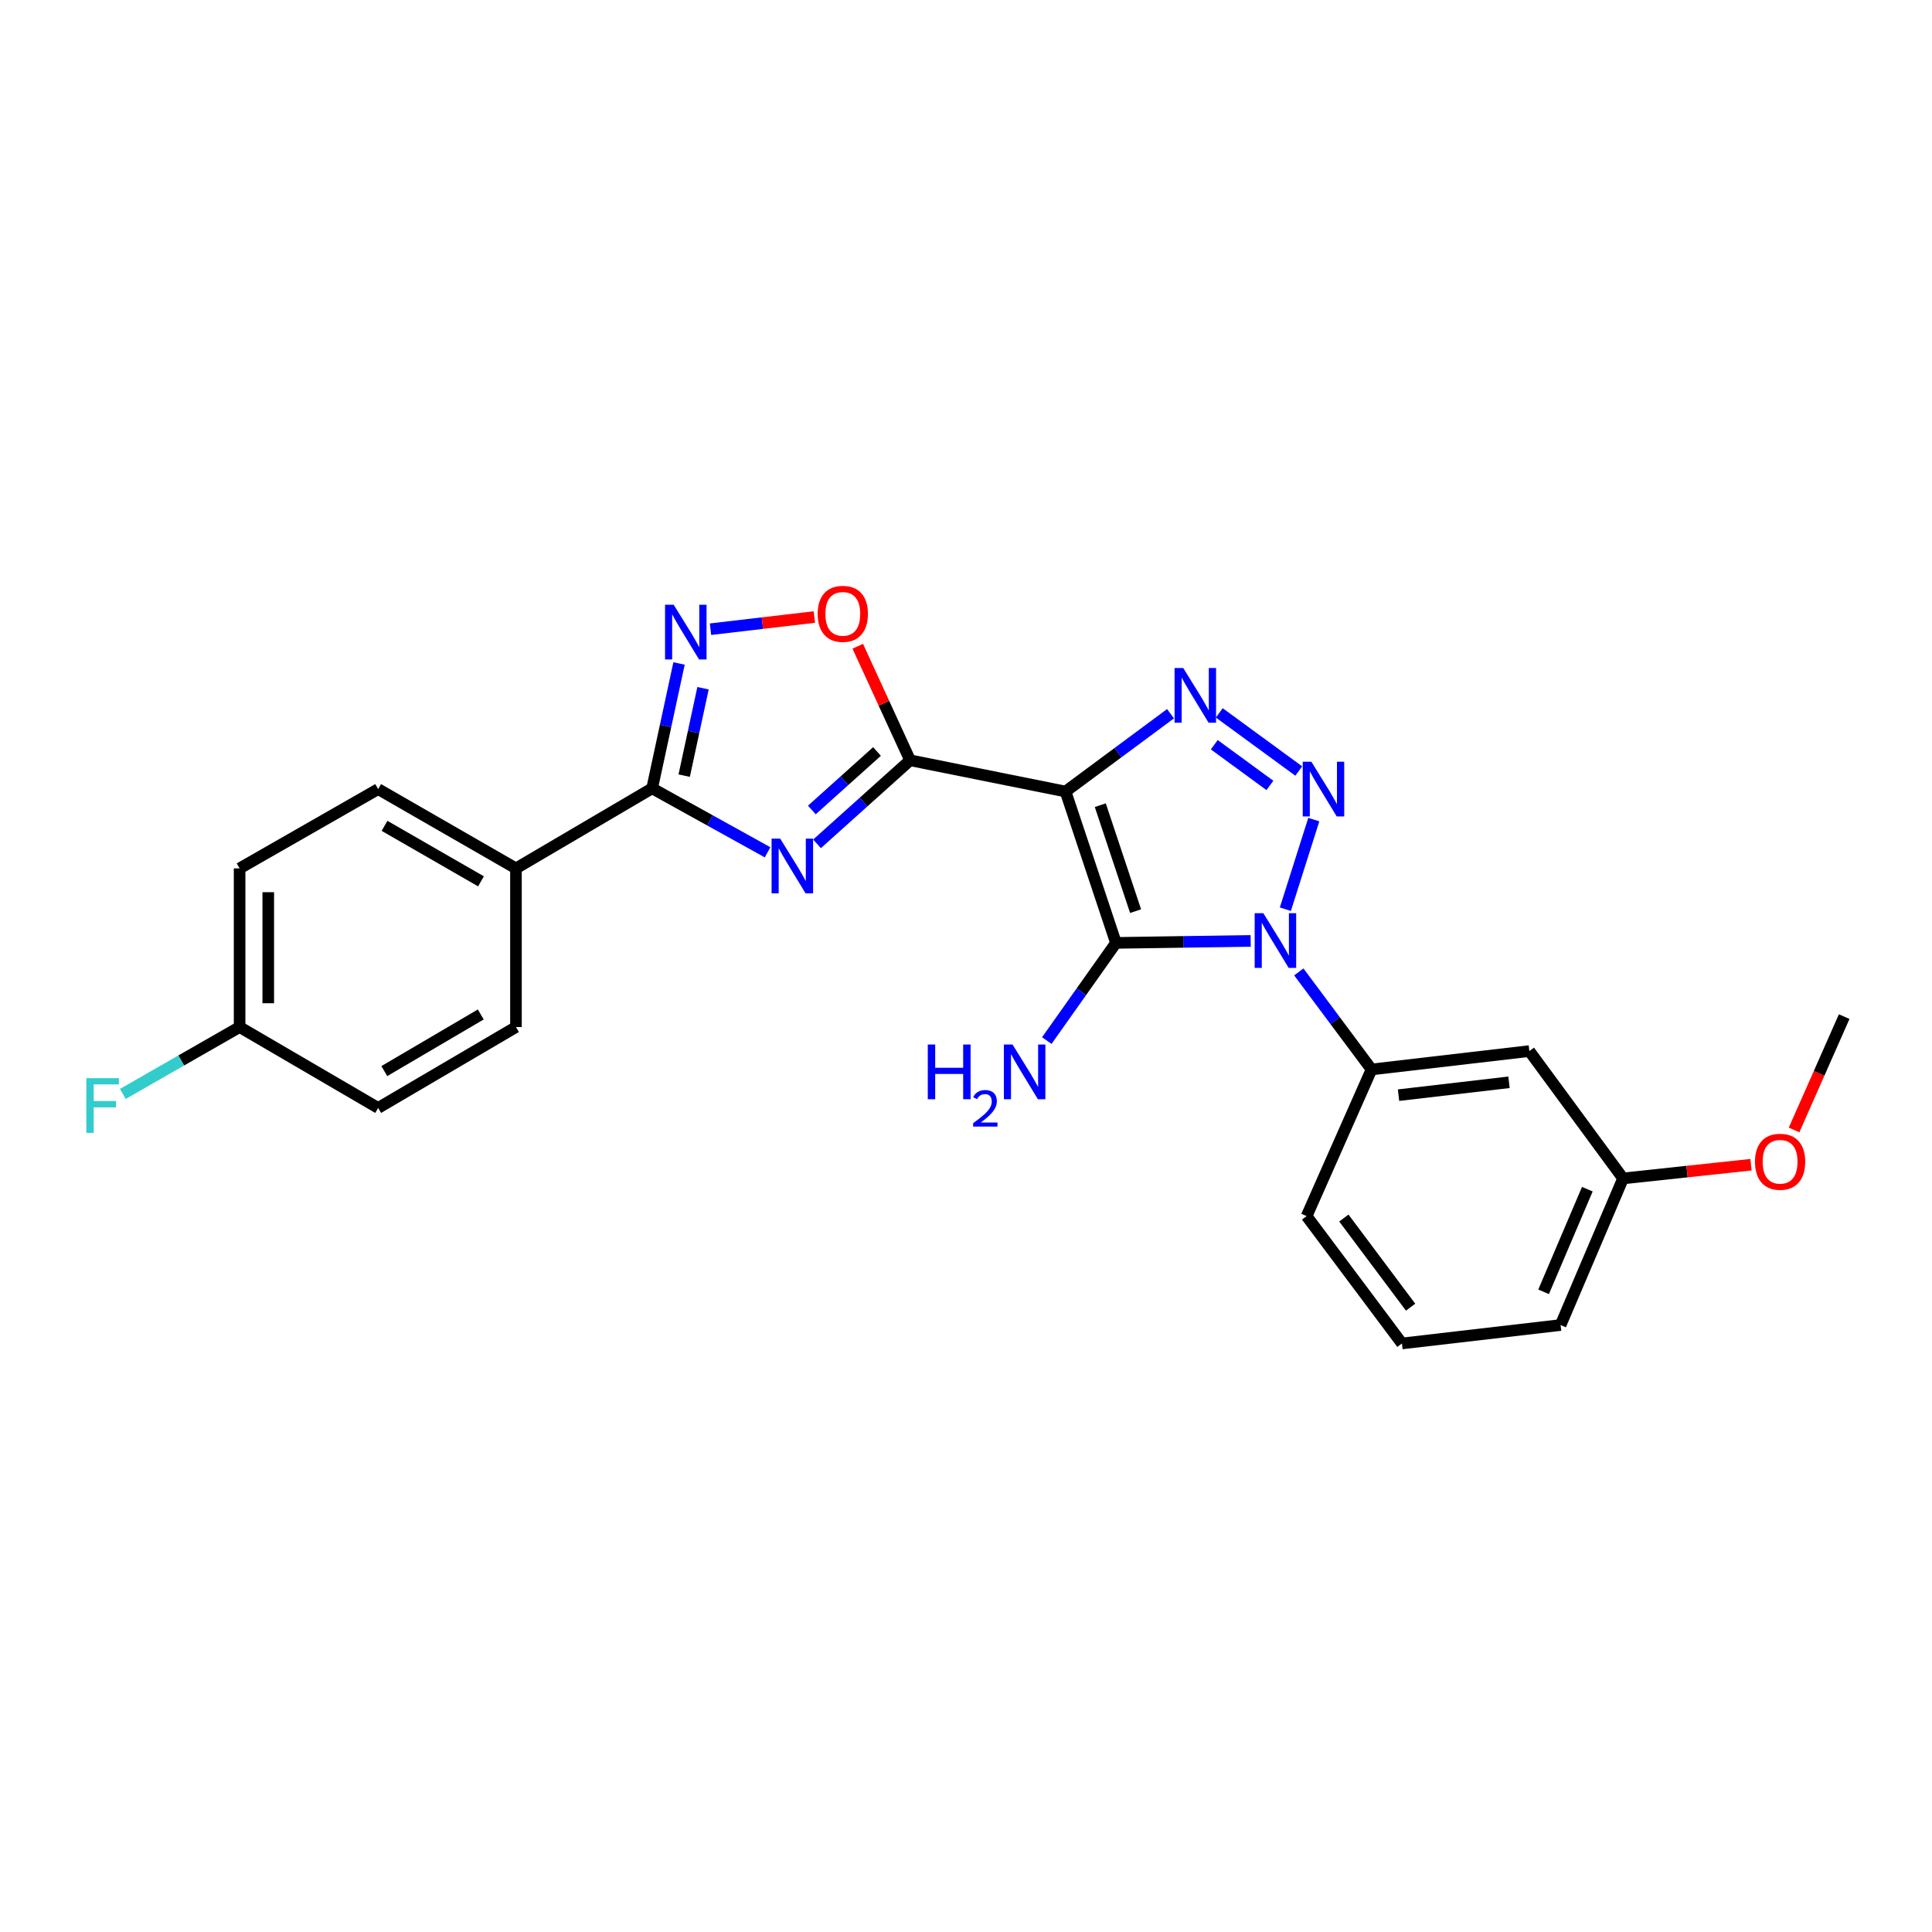 <?xml version='1.0' encoding='iso-8859-1'?>
<svg version='1.1' baseProfile='full'
              xmlns='http://www.w3.org/2000/svg'
                      xmlns:rdkit='http://www.rdkit.org/xml'
                      xmlns:xlink='http://www.w3.org/1999/xlink'
                  xml:space='preserve'
width='1000px' height='1000px' viewBox='0 0 1000 1000'>
<!-- END OF HEADER -->
<rect style='opacity:1.0;fill:#FFFFFF;stroke:none' width='1000' height='1000' x='0' y='0'> </rect>
<path class='bond-1' d='M 551.519,409.691 L 577.619,488.04' style='fill:none;fill-rule:evenodd;stroke:#000000;stroke-width:6px;stroke-linecap:butt;stroke-linejoin:miter;stroke-opacity:1' />
<path class='bond-1' d='M 569.507,416.755 L 587.777,471.6' style='fill:none;fill-rule:evenodd;stroke:#000000;stroke-width:6px;stroke-linecap:butt;stroke-linejoin:miter;stroke-opacity:1' />
<path class='bond-3' d='M 551.519,409.691 L 471.068,393.522' style='fill:none;fill-rule:evenodd;stroke:#000000;stroke-width:6px;stroke-linecap:butt;stroke-linejoin:miter;stroke-opacity:1' />
<path class='bond-4' d='M 551.519,409.691 L 578.691,389.557' style='fill:none;fill-rule:evenodd;stroke:#000000;stroke-width:6px;stroke-linecap:butt;stroke-linejoin:miter;stroke-opacity:1' />
<path class='bond-4' d='M 578.691,389.557 L 605.862,369.422' style='fill:none;fill-rule:evenodd;stroke:#0000FF;stroke-width:6px;stroke-linecap:butt;stroke-linejoin:miter;stroke-opacity:1' />
<path class='bond-0' d='M 647.35,487.01 L 612.484,487.525' style='fill:none;fill-rule:evenodd;stroke:#0000FF;stroke-width:6px;stroke-linecap:butt;stroke-linejoin:miter;stroke-opacity:1' />
<path class='bond-0' d='M 612.484,487.525 L 577.619,488.04' style='fill:none;fill-rule:evenodd;stroke:#000000;stroke-width:6px;stroke-linecap:butt;stroke-linejoin:miter;stroke-opacity:1' />
<path class='bond-9' d='M 672.263,503.061 L 691.084,528.305' style='fill:none;fill-rule:evenodd;stroke:#0000FF;stroke-width:6px;stroke-linecap:butt;stroke-linejoin:miter;stroke-opacity:1' />
<path class='bond-9' d='M 691.084,528.305 L 709.906,553.549' style='fill:none;fill-rule:evenodd;stroke:#000000;stroke-width:6px;stroke-linecap:butt;stroke-linejoin:miter;stroke-opacity:1' />
<path class='bond-25' d='M 665.3,470.605 L 680.015,424.229' style='fill:none;fill-rule:evenodd;stroke:#0000FF;stroke-width:6px;stroke-linecap:butt;stroke-linejoin:miter;stroke-opacity:1' />
<path class='bond-12' d='M 577.619,488.04 L 559.72,513.319' style='fill:none;fill-rule:evenodd;stroke:#000000;stroke-width:6px;stroke-linecap:butt;stroke-linejoin:miter;stroke-opacity:1' />
<path class='bond-12' d='M 559.72,513.319 L 541.821,538.597' style='fill:none;fill-rule:evenodd;stroke:#0000FF;stroke-width:6px;stroke-linecap:butt;stroke-linejoin:miter;stroke-opacity:1' />
<path class='bond-2' d='M 672.231,399.079 L 631.091,368.984' style='fill:none;fill-rule:evenodd;stroke:#0000FF;stroke-width:6px;stroke-linecap:butt;stroke-linejoin:miter;stroke-opacity:1' />
<path class='bond-2' d='M 657.302,406.537 L 628.504,385.471' style='fill:none;fill-rule:evenodd;stroke:#0000FF;stroke-width:6px;stroke-linecap:butt;stroke-linejoin:miter;stroke-opacity:1' />
<path class='bond-5' d='M 471.068,393.522 L 446.982,415.146' style='fill:none;fill-rule:evenodd;stroke:#000000;stroke-width:6px;stroke-linecap:butt;stroke-linejoin:miter;stroke-opacity:1' />
<path class='bond-5' d='M 446.982,415.146 L 422.896,436.771' style='fill:none;fill-rule:evenodd;stroke:#0000FF;stroke-width:6px;stroke-linecap:butt;stroke-linejoin:miter;stroke-opacity:1' />
<path class='bond-5' d='M 453.932,388.971 L 437.072,404.108' style='fill:none;fill-rule:evenodd;stroke:#000000;stroke-width:6px;stroke-linecap:butt;stroke-linejoin:miter;stroke-opacity:1' />
<path class='bond-5' d='M 437.072,404.108 L 420.212,419.245' style='fill:none;fill-rule:evenodd;stroke:#0000FF;stroke-width:6px;stroke-linecap:butt;stroke-linejoin:miter;stroke-opacity:1' />
<path class='bond-8' d='M 471.068,393.522 L 457.518,364.007' style='fill:none;fill-rule:evenodd;stroke:#000000;stroke-width:6px;stroke-linecap:butt;stroke-linejoin:miter;stroke-opacity:1' />
<path class='bond-8' d='M 457.518,364.007 L 443.968,334.493' style='fill:none;fill-rule:evenodd;stroke:#FF0000;stroke-width:6px;stroke-linecap:butt;stroke-linejoin:miter;stroke-opacity:1' />
<path class='bond-6' d='M 397.294,441.151 L 367.419,424.597' style='fill:none;fill-rule:evenodd;stroke:#0000FF;stroke-width:6px;stroke-linecap:butt;stroke-linejoin:miter;stroke-opacity:1' />
<path class='bond-6' d='M 367.419,424.597 L 337.545,408.043' style='fill:none;fill-rule:evenodd;stroke:#000000;stroke-width:6px;stroke-linecap:butt;stroke-linejoin:miter;stroke-opacity:1' />
<path class='bond-11' d='M 337.545,408.043 L 267.058,449.48' style='fill:none;fill-rule:evenodd;stroke:#000000;stroke-width:6px;stroke-linecap:butt;stroke-linejoin:miter;stroke-opacity:1' />
<path class='bond-26' d='M 337.545,408.043 L 344.507,375.726' style='fill:none;fill-rule:evenodd;stroke:#000000;stroke-width:6px;stroke-linecap:butt;stroke-linejoin:miter;stroke-opacity:1' />
<path class='bond-26' d='M 344.507,375.726 L 351.47,343.408' style='fill:none;fill-rule:evenodd;stroke:#0000FF;stroke-width:6px;stroke-linecap:butt;stroke-linejoin:miter;stroke-opacity:1' />
<path class='bond-26' d='M 354.135,401.472 L 359.009,378.85' style='fill:none;fill-rule:evenodd;stroke:#000000;stroke-width:6px;stroke-linecap:butt;stroke-linejoin:miter;stroke-opacity:1' />
<path class='bond-26' d='M 359.009,378.85 L 363.883,356.228' style='fill:none;fill-rule:evenodd;stroke:#0000FF;stroke-width:6px;stroke-linecap:butt;stroke-linejoin:miter;stroke-opacity:1' />
<path class='bond-7' d='M 367.752,325.68 L 394.631,322.527' style='fill:none;fill-rule:evenodd;stroke:#0000FF;stroke-width:6px;stroke-linecap:butt;stroke-linejoin:miter;stroke-opacity:1' />
<path class='bond-7' d='M 394.631,322.527 L 421.509,319.373' style='fill:none;fill-rule:evenodd;stroke:#FF0000;stroke-width:6px;stroke-linecap:butt;stroke-linejoin:miter;stroke-opacity:1' />
<path class='bond-10' d='M 709.906,553.549 L 791.593,544.031' style='fill:none;fill-rule:evenodd;stroke:#000000;stroke-width:6px;stroke-linecap:butt;stroke-linejoin:miter;stroke-opacity:1' />
<path class='bond-10' d='M 723.876,566.856 L 781.057,560.193' style='fill:none;fill-rule:evenodd;stroke:#000000;stroke-width:6px;stroke-linecap:butt;stroke-linejoin:miter;stroke-opacity:1' />
<path class='bond-20' d='M 709.906,553.549 L 676.307,629.459' style='fill:none;fill-rule:evenodd;stroke:#000000;stroke-width:6px;stroke-linecap:butt;stroke-linejoin:miter;stroke-opacity:1' />
<path class='bond-15' d='M 791.593,544.031 L 840.1,609.952' style='fill:none;fill-rule:evenodd;stroke:#000000;stroke-width:6px;stroke-linecap:butt;stroke-linejoin:miter;stroke-opacity:1' />
<path class='bond-13' d='M 267.058,449.48 L 195.73,408.439' style='fill:none;fill-rule:evenodd;stroke:#000000;stroke-width:6px;stroke-linecap:butt;stroke-linejoin:miter;stroke-opacity:1' />
<path class='bond-13' d='M 248.961,456.181 L 199.031,427.452' style='fill:none;fill-rule:evenodd;stroke:#000000;stroke-width:6px;stroke-linecap:butt;stroke-linejoin:miter;stroke-opacity:1' />
<path class='bond-14' d='M 267.058,449.48 L 267.058,531.595' style='fill:none;fill-rule:evenodd;stroke:#000000;stroke-width:6px;stroke-linecap:butt;stroke-linejoin:miter;stroke-opacity:1' />
<path class='bond-18' d='M 195.73,408.439 L 124.016,449.48' style='fill:none;fill-rule:evenodd;stroke:#000000;stroke-width:6px;stroke-linecap:butt;stroke-linejoin:miter;stroke-opacity:1' />
<path class='bond-17' d='M 267.058,531.595 L 195.73,573.468' style='fill:none;fill-rule:evenodd;stroke:#000000;stroke-width:6px;stroke-linecap:butt;stroke-linejoin:miter;stroke-opacity:1' />
<path class='bond-17' d='M 248.849,525.083 L 198.92,554.395' style='fill:none;fill-rule:evenodd;stroke:#000000;stroke-width:6px;stroke-linecap:butt;stroke-linejoin:miter;stroke-opacity:1' />
<path class='bond-21' d='M 840.1,609.952 L 873.216,606.403' style='fill:none;fill-rule:evenodd;stroke:#000000;stroke-width:6px;stroke-linecap:butt;stroke-linejoin:miter;stroke-opacity:1' />
<path class='bond-21' d='M 873.216,606.403 L 906.331,602.853' style='fill:none;fill-rule:evenodd;stroke:#FF0000;stroke-width:6px;stroke-linecap:butt;stroke-linejoin:miter;stroke-opacity:1' />
<path class='bond-28' d='M 840.1,609.952 L 807.762,685.837' style='fill:none;fill-rule:evenodd;stroke:#000000;stroke-width:6px;stroke-linecap:butt;stroke-linejoin:miter;stroke-opacity:1' />
<path class='bond-28' d='M 821.603,615.519 L 798.966,668.638' style='fill:none;fill-rule:evenodd;stroke:#000000;stroke-width:6px;stroke-linecap:butt;stroke-linejoin:miter;stroke-opacity:1' />
<path class='bond-16' d='M 124.016,531.595 L 195.73,573.468' style='fill:none;fill-rule:evenodd;stroke:#000000;stroke-width:6px;stroke-linecap:butt;stroke-linejoin:miter;stroke-opacity:1' />
<path class='bond-19' d='M 124.016,531.595 L 93.794,548.908' style='fill:none;fill-rule:evenodd;stroke:#000000;stroke-width:6px;stroke-linecap:butt;stroke-linejoin:miter;stroke-opacity:1' />
<path class='bond-19' d='M 93.794,548.908 L 63.572,566.222' style='fill:none;fill-rule:evenodd;stroke:#33CCCC;stroke-width:6px;stroke-linecap:butt;stroke-linejoin:miter;stroke-opacity:1' />
<path class='bond-27' d='M 124.016,531.595 L 124.016,449.48' style='fill:none;fill-rule:evenodd;stroke:#000000;stroke-width:6px;stroke-linecap:butt;stroke-linejoin:miter;stroke-opacity:1' />
<path class='bond-27' d='M 138.85,519.278 L 138.85,461.797' style='fill:none;fill-rule:evenodd;stroke:#000000;stroke-width:6px;stroke-linecap:butt;stroke-linejoin:miter;stroke-opacity:1' />
<path class='bond-22' d='M 676.307,629.459 L 725.647,695.372' style='fill:none;fill-rule:evenodd;stroke:#000000;stroke-width:6px;stroke-linecap:butt;stroke-linejoin:miter;stroke-opacity:1' />
<path class='bond-22' d='M 695.583,630.456 L 730.121,676.595' style='fill:none;fill-rule:evenodd;stroke:#000000;stroke-width:6px;stroke-linecap:butt;stroke-linejoin:miter;stroke-opacity:1' />
<path class='bond-24' d='M 928.611,584.87 L 941.578,555.533' style='fill:none;fill-rule:evenodd;stroke:#FF0000;stroke-width:6px;stroke-linecap:butt;stroke-linejoin:miter;stroke-opacity:1' />
<path class='bond-24' d='M 941.578,555.533 L 954.545,526.197' style='fill:none;fill-rule:evenodd;stroke:#000000;stroke-width:6px;stroke-linecap:butt;stroke-linejoin:miter;stroke-opacity:1' />
<path class='bond-23' d='M 725.647,695.372 L 807.762,685.837' style='fill:none;fill-rule:evenodd;stroke:#000000;stroke-width:6px;stroke-linecap:butt;stroke-linejoin:miter;stroke-opacity:1' />
<path  class='atom-1' d='M 653.894 472.66
L 663.174 487.66
Q 664.094 489.14, 665.574 491.82
Q 667.054 494.5, 667.134 494.66
L 667.134 472.66
L 670.894 472.66
L 670.894 500.98
L 667.014 500.98
L 657.054 484.58
Q 655.894 482.66, 654.654 480.46
Q 653.454 478.26, 653.094 477.58
L 653.094 500.98
L 649.414 500.98
L 649.414 472.66
L 653.894 472.66
' fill='#0000FF'/>
<path  class='atom-3' d='M 678.766 394.279
L 688.046 409.279
Q 688.966 410.759, 690.446 413.439
Q 691.926 416.119, 692.006 416.279
L 692.006 394.279
L 695.766 394.279
L 695.766 422.599
L 691.886 422.599
L 681.926 406.199
Q 680.766 404.279, 679.526 402.079
Q 678.326 399.879, 677.966 399.199
L 677.966 422.599
L 674.286 422.599
L 674.286 394.279
L 678.766 394.279
' fill='#0000FF'/>
<path  class='atom-5' d='M 612.433 345.754
L 621.713 360.754
Q 622.633 362.234, 624.113 364.914
Q 625.593 367.594, 625.673 367.754
L 625.673 345.754
L 629.433 345.754
L 629.433 374.074
L 625.553 374.074
L 615.593 357.674
Q 614.433 355.754, 613.193 353.554
Q 611.993 351.354, 611.633 350.674
L 611.633 374.074
L 607.953 374.074
L 607.953 345.754
L 612.433 345.754
' fill='#0000FF'/>
<path  class='atom-6' d='M 403.848 434.092
L 413.128 449.092
Q 414.048 450.572, 415.528 453.252
Q 417.008 455.932, 417.088 456.092
L 417.088 434.092
L 420.848 434.092
L 420.848 462.412
L 416.968 462.412
L 407.008 446.012
Q 405.848 444.092, 404.608 441.892
Q 403.408 439.692, 403.048 439.012
L 403.048 462.412
L 399.368 462.412
L 399.368 434.092
L 403.848 434.092
' fill='#0000FF'/>
<path  class='atom-8' d='M 348.707 313.021
L 357.987 328.021
Q 358.907 329.501, 360.387 332.181
Q 361.867 334.861, 361.947 335.021
L 361.947 313.021
L 365.707 313.021
L 365.707 341.341
L 361.827 341.341
L 351.867 324.941
Q 350.707 323.021, 349.467 320.821
Q 348.267 318.621, 347.907 317.941
L 347.907 341.341
L 344.227 341.341
L 344.227 313.021
L 348.707 313.021
' fill='#0000FF'/>
<path  class='atom-9' d='M 423.233 317.725
Q 423.233 310.925, 426.593 307.125
Q 429.953 303.325, 436.233 303.325
Q 442.513 303.325, 445.873 307.125
Q 449.233 310.925, 449.233 317.725
Q 449.233 324.605, 445.833 328.525
Q 442.433 332.405, 436.233 332.405
Q 429.993 332.405, 426.593 328.525
Q 423.233 324.645, 423.233 317.725
M 436.233 329.205
Q 440.553 329.205, 442.873 326.325
Q 445.233 323.405, 445.233 317.725
Q 445.233 312.165, 442.873 309.365
Q 440.553 306.525, 436.233 306.525
Q 431.913 306.525, 429.553 309.325
Q 427.233 312.125, 427.233 317.725
Q 427.233 323.445, 429.553 326.325
Q 431.913 329.205, 436.233 329.205
' fill='#FF0000'/>
<path  class='atom-13' d='M 480.214 540.642
L 484.054 540.642
L 484.054 552.682
L 498.534 552.682
L 498.534 540.642
L 502.374 540.642
L 502.374 568.962
L 498.534 568.962
L 498.534 555.882
L 484.054 555.882
L 484.054 568.962
L 480.214 568.962
L 480.214 540.642
' fill='#0000FF'/>
<path  class='atom-13' d='M 503.747 567.968
Q 504.434 566.2, 506.07 565.223
Q 507.707 564.22, 509.978 564.22
Q 512.802 564.22, 514.386 565.751
Q 515.97 567.282, 515.97 570.001
Q 515.97 572.773, 513.911 575.36
Q 511.878 577.948, 507.654 581.01
L 516.287 581.01
L 516.287 583.122
L 503.694 583.122
L 503.694 581.353
Q 507.179 578.872, 509.238 577.024
Q 511.324 575.176, 512.327 573.512
Q 513.33 571.849, 513.33 570.133
Q 513.33 568.338, 512.433 567.335
Q 511.535 566.332, 509.978 566.332
Q 508.473 566.332, 507.47 566.939
Q 506.466 567.546, 505.754 568.892
L 503.747 567.968
' fill='#0000FF'/>
<path  class='atom-13' d='M 524.087 540.642
L 533.367 555.642
Q 534.287 557.122, 535.767 559.802
Q 537.247 562.482, 537.327 562.642
L 537.327 540.642
L 541.087 540.642
L 541.087 568.962
L 537.207 568.962
L 527.247 552.562
Q 526.087 550.642, 524.847 548.442
Q 523.647 546.242, 523.287 545.562
L 523.287 568.962
L 519.607 568.962
L 519.607 540.642
L 524.087 540.642
' fill='#0000FF'/>
<path  class='atom-20' d='M 44.689 558.056
L 61.529 558.056
L 61.529 561.296
L 48.489 561.296
L 48.489 569.896
L 60.089 569.896
L 60.089 573.176
L 48.489 573.176
L 48.489 586.376
L 44.689 586.376
L 44.689 558.056
' fill='#33CCCC'/>
<path  class='atom-22' d='M 908.375 601.321
Q 908.375 594.521, 911.735 590.721
Q 915.095 586.921, 921.375 586.921
Q 927.655 586.921, 931.015 590.721
Q 934.375 594.521, 934.375 601.321
Q 934.375 608.201, 930.975 612.121
Q 927.575 616.001, 921.375 616.001
Q 915.135 616.001, 911.735 612.121
Q 908.375 608.241, 908.375 601.321
M 921.375 612.801
Q 925.695 612.801, 928.015 609.921
Q 930.375 607.001, 930.375 601.321
Q 930.375 595.761, 928.015 592.961
Q 925.695 590.121, 921.375 590.121
Q 917.055 590.121, 914.695 592.921
Q 912.375 595.721, 912.375 601.321
Q 912.375 607.041, 914.695 609.921
Q 917.055 612.801, 921.375 612.801
' fill='#FF0000'/>
</svg>
